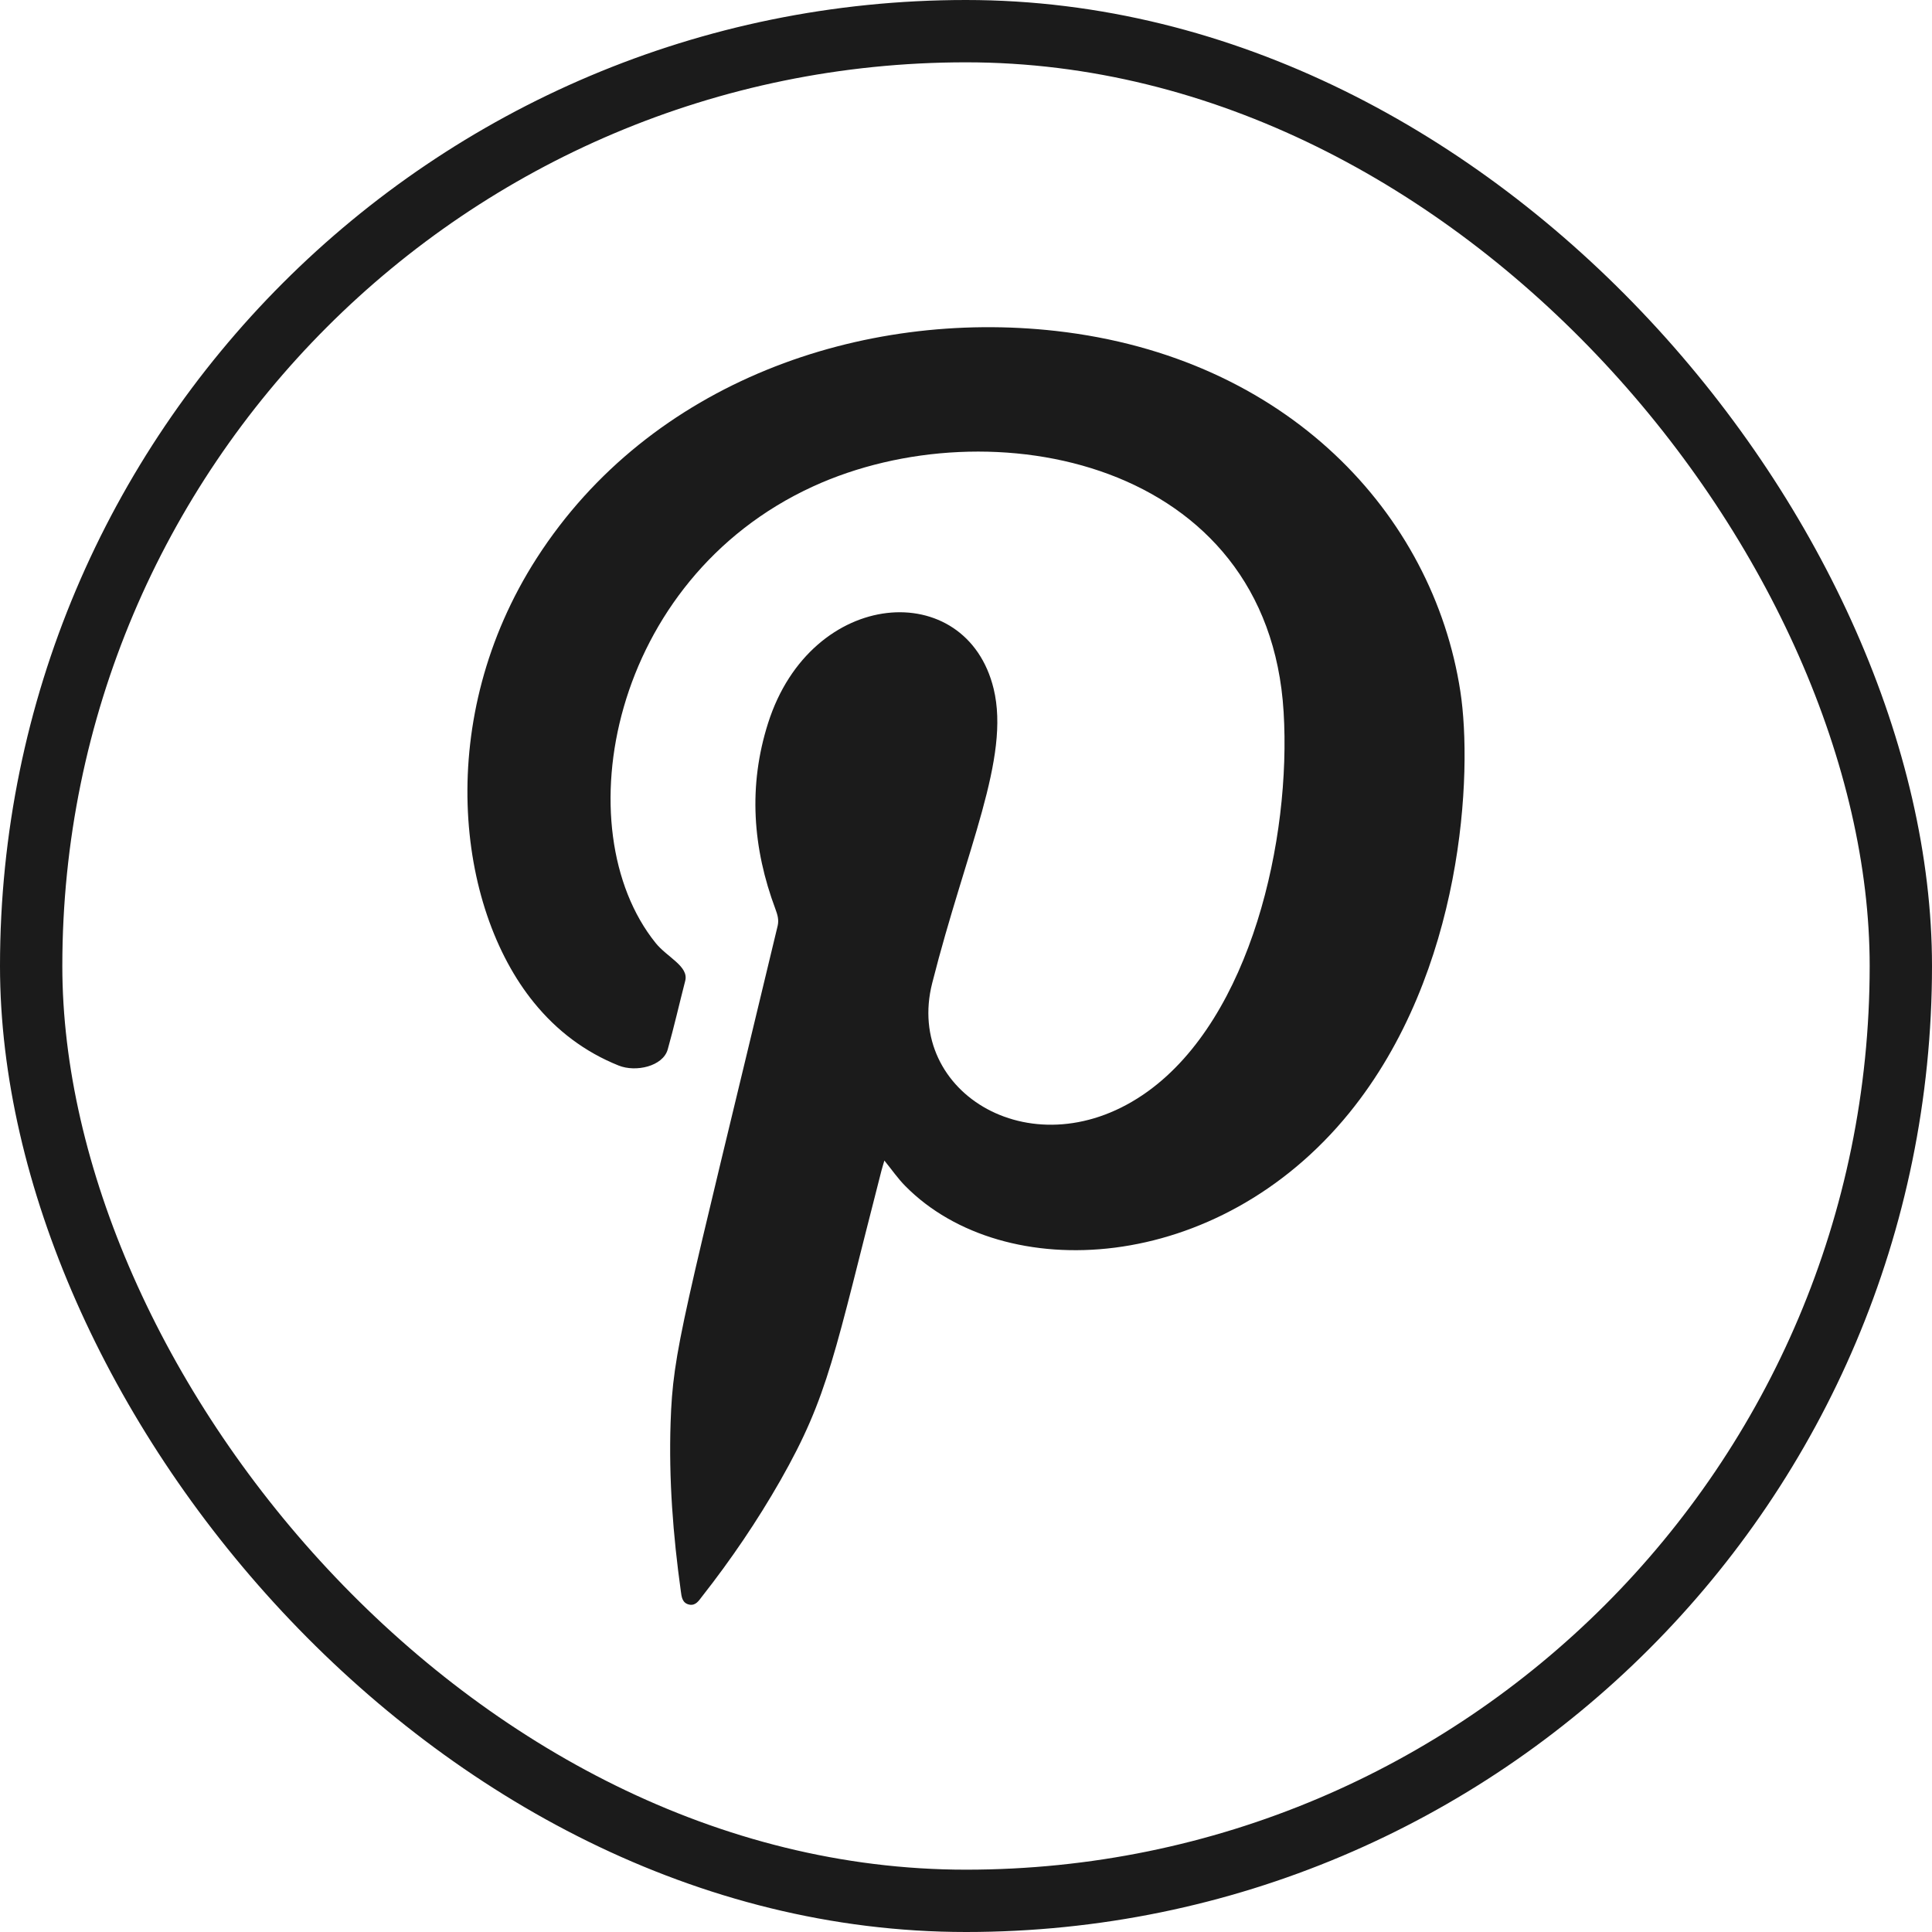 <?xml version="1.0" encoding="UTF-8"?> <svg xmlns="http://www.w3.org/2000/svg" width="62" height="62" viewBox="0 0 62 62" fill="none"><rect x="1" y="1" width="60" height="60" rx="30" stroke="#1B1B1B" stroke-width="2"></rect><path fill-rule="evenodd" clip-rule="evenodd" d="M28.38 37.245C28.346 37.363 28.314 37.463 28.288 37.562C26.77 43.462 26.601 44.772 25.041 47.513C24.297 48.815 23.459 50.05 22.532 51.23C22.427 51.364 22.329 51.535 22.12 51.494C21.89 51.446 21.872 51.24 21.848 51.059C21.599 49.266 21.46 47.469 21.52 45.658C21.599 43.3 21.892 42.491 24.956 29.71C25.001 29.515 24.95 29.353 24.886 29.178C24.152 27.215 24.007 25.223 24.649 23.204C26.036 18.844 31.018 18.511 31.888 22.107C32.425 24.331 31.006 27.243 29.916 31.547C29.013 35.097 33.227 37.622 36.828 35.029C40.149 32.64 41.438 26.912 41.193 22.851C40.71 14.756 31.762 13.007 26.086 15.613C19.578 18.599 18.099 26.601 21.038 30.259C21.41 30.723 22.112 31.009 21.989 31.479C21.8 32.211 21.633 32.949 21.428 33.677C21.275 34.22 20.405 34.417 19.852 34.194C18.768 33.759 17.866 33.075 17.134 32.173C14.639 29.108 13.925 23.045 17.224 17.911C20.879 12.225 27.678 9.923 33.887 10.621C41.301 11.457 45.987 16.483 46.864 22.185C47.264 24.782 46.977 31.186 43.301 35.713C39.074 40.915 32.22 41.26 29.058 38.067C28.814 37.822 28.619 37.536 28.38 37.243V37.245Z" fill="#1B1B1B"></path></svg> 